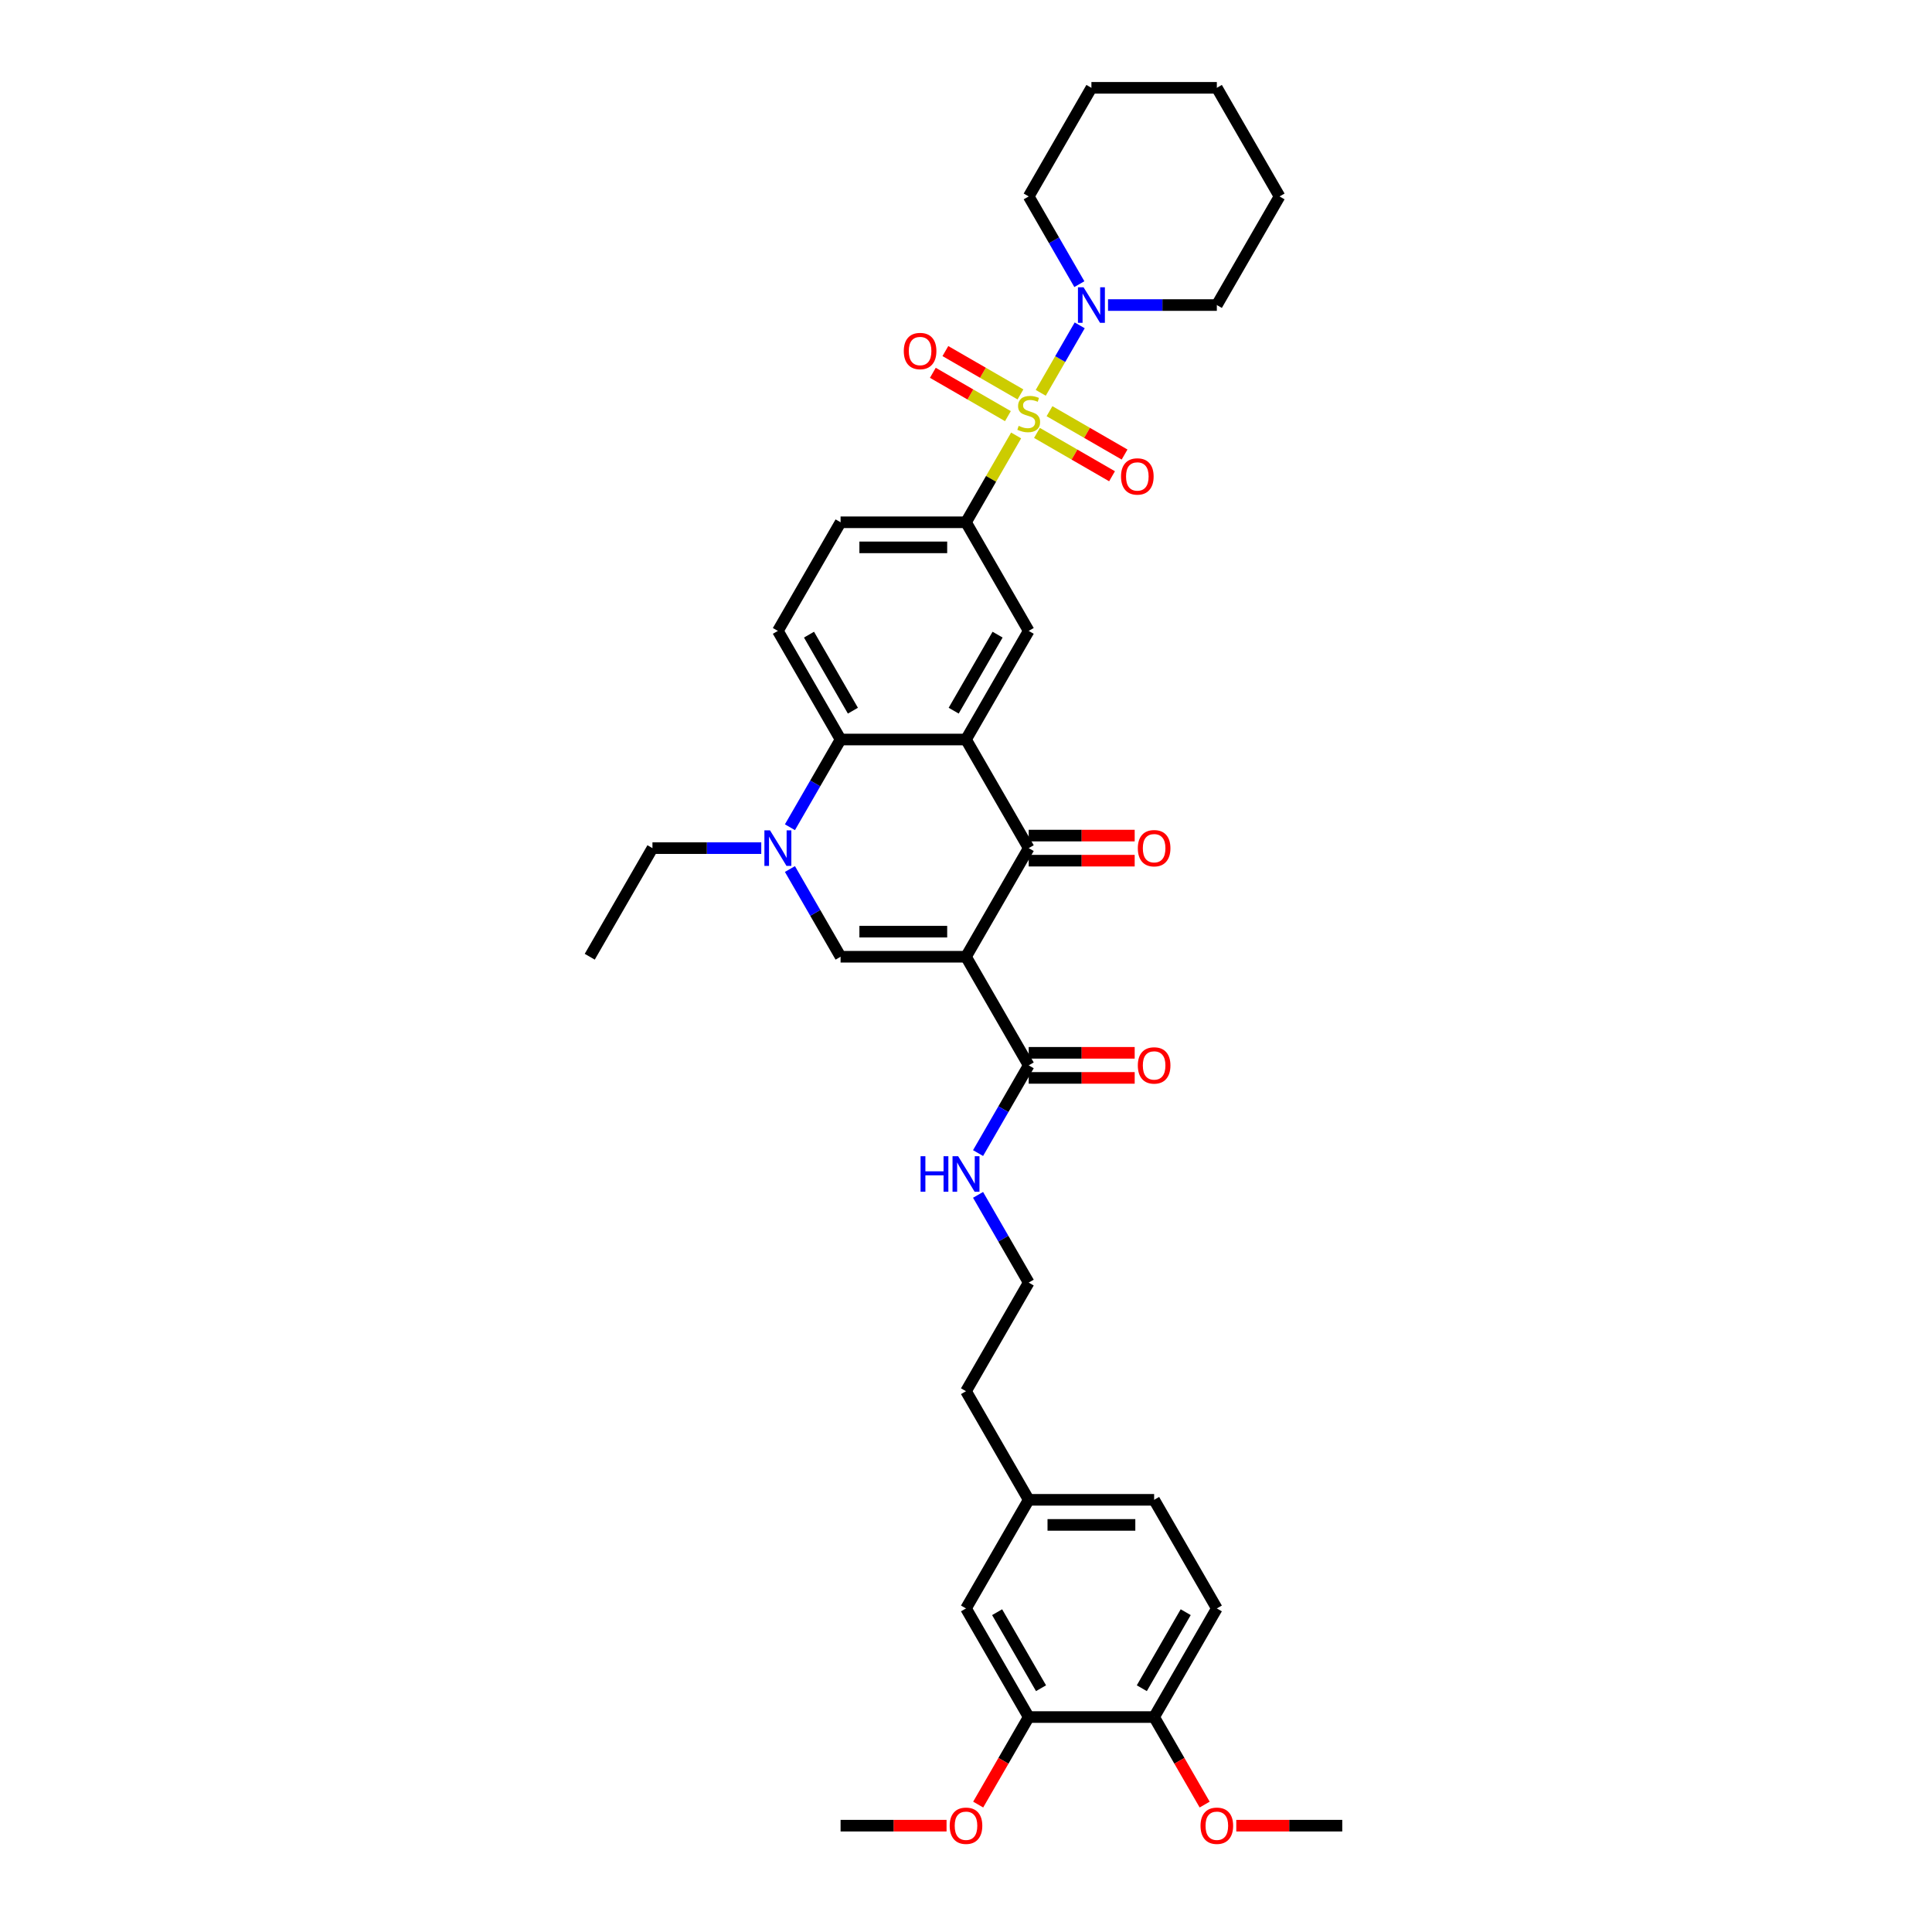 <?xml version='1.0' encoding='iso-8859-1'?>
<svg version='1.1' baseProfile='full'
              xmlns='http://www.w3.org/2000/svg'
                      xmlns:rdkit='http://www.rdkit.org/xml'
                      xmlns:xlink='http://www.w3.org/1999/xlink'
                  xml:space='preserve'
width='1000px' height='1000px' viewBox='0 0 1000 1000'>
<!-- END OF HEADER -->
<rect style='opacity:1.0;fill:#FFFFFF;stroke:none' width='1000' height='1000' x='0' y='0'> </rect>
<path class='bond-6' d='M 525.944,225.395 L 512.972,247.863' style='fill:none;fill-rule:evenodd;stroke:#CCCC00;stroke-width:6px;stroke-linecap:butt;stroke-linejoin:miter;stroke-opacity:1' />
<path class='bond-6' d='M 512.972,247.863 L 500,270.332' style='fill:none;fill-rule:evenodd;stroke:#000000;stroke-width:6px;stroke-linecap:butt;stroke-linejoin:miter;stroke-opacity:1' />
<path class='bond-7' d='M 538.687,203.323 L 548.77,185.86' style='fill:none;fill-rule:evenodd;stroke:#CCCC00;stroke-width:6px;stroke-linecap:butt;stroke-linejoin:miter;stroke-opacity:1' />
<path class='bond-7' d='M 548.77,185.86 L 558.852,168.397' style='fill:none;fill-rule:evenodd;stroke:#0000FF;stroke-width:6px;stroke-linecap:butt;stroke-linejoin:miter;stroke-opacity:1' />
<path class='bond-10' d='M 536.73,224.075 L 556.158,235.292' style='fill:none;fill-rule:evenodd;stroke:#CCCC00;stroke-width:6px;stroke-linecap:butt;stroke-linejoin:miter;stroke-opacity:1' />
<path class='bond-10' d='M 556.158,235.292 L 575.587,246.509' style='fill:none;fill-rule:evenodd;stroke:#FF0000;stroke-width:6px;stroke-linecap:butt;stroke-linejoin:miter;stroke-opacity:1' />
<path class='bond-10' d='M 543.221,212.831 L 562.65,224.048' style='fill:none;fill-rule:evenodd;stroke:#CCCC00;stroke-width:6px;stroke-linecap:butt;stroke-linejoin:miter;stroke-opacity:1' />
<path class='bond-10' d='M 562.65,224.048 L 582.078,235.265' style='fill:none;fill-rule:evenodd;stroke:#FF0000;stroke-width:6px;stroke-linecap:butt;stroke-linejoin:miter;stroke-opacity:1' />
<path class='bond-11' d='M 528.187,204.15 L 508.758,192.933' style='fill:none;fill-rule:evenodd;stroke:#CCCC00;stroke-width:6px;stroke-linecap:butt;stroke-linejoin:miter;stroke-opacity:1' />
<path class='bond-11' d='M 508.758,192.933 L 489.33,181.716' style='fill:none;fill-rule:evenodd;stroke:#FF0000;stroke-width:6px;stroke-linecap:butt;stroke-linejoin:miter;stroke-opacity:1' />
<path class='bond-11' d='M 521.695,215.394 L 502.267,204.177' style='fill:none;fill-rule:evenodd;stroke:#CCCC00;stroke-width:6px;stroke-linecap:butt;stroke-linejoin:miter;stroke-opacity:1' />
<path class='bond-11' d='M 502.267,204.177 L 482.838,192.96' style='fill:none;fill-rule:evenodd;stroke:#FF0000;stroke-width:6px;stroke-linecap:butt;stroke-linejoin:miter;stroke-opacity:1' />
<path class='bond-0' d='M 500,495.209 L 532.458,438.99' style='fill:none;fill-rule:evenodd;stroke:#000000;stroke-width:6px;stroke-linecap:butt;stroke-linejoin:miter;stroke-opacity:1' />
<path class='bond-9' d='M 500,495.209 L 532.458,551.428' style='fill:none;fill-rule:evenodd;stroke:#000000;stroke-width:6px;stroke-linecap:butt;stroke-linejoin:miter;stroke-opacity:1' />
<path class='bond-38' d='M 500,495.209 L 435.084,495.209' style='fill:none;fill-rule:evenodd;stroke:#000000;stroke-width:6px;stroke-linecap:butt;stroke-linejoin:miter;stroke-opacity:1' />
<path class='bond-38' d='M 490.263,482.226 L 444.821,482.226' style='fill:none;fill-rule:evenodd;stroke:#000000;stroke-width:6px;stroke-linecap:butt;stroke-linejoin:miter;stroke-opacity:1' />
<path class='bond-1' d='M 500,382.771 L 532.458,326.551' style='fill:none;fill-rule:evenodd;stroke:#000000;stroke-width:6px;stroke-linecap:butt;stroke-linejoin:miter;stroke-opacity:1' />
<path class='bond-1' d='M 493.625,367.846 L 516.346,328.492' style='fill:none;fill-rule:evenodd;stroke:#000000;stroke-width:6px;stroke-linecap:butt;stroke-linejoin:miter;stroke-opacity:1' />
<path class='bond-2' d='M 500,382.771 L 532.458,438.99' style='fill:none;fill-rule:evenodd;stroke:#000000;stroke-width:6px;stroke-linecap:butt;stroke-linejoin:miter;stroke-opacity:1' />
<path class='bond-37' d='M 500,382.771 L 435.084,382.771' style='fill:none;fill-rule:evenodd;stroke:#000000;stroke-width:6px;stroke-linecap:butt;stroke-linejoin:miter;stroke-opacity:1' />
<path class='bond-14' d='M 532.458,445.481 L 559.885,445.481' style='fill:none;fill-rule:evenodd;stroke:#000000;stroke-width:6px;stroke-linecap:butt;stroke-linejoin:miter;stroke-opacity:1' />
<path class='bond-14' d='M 559.885,445.481 L 587.313,445.481' style='fill:none;fill-rule:evenodd;stroke:#FF0000;stroke-width:6px;stroke-linecap:butt;stroke-linejoin:miter;stroke-opacity:1' />
<path class='bond-14' d='M 532.458,432.498 L 559.885,432.498' style='fill:none;fill-rule:evenodd;stroke:#000000;stroke-width:6px;stroke-linecap:butt;stroke-linejoin:miter;stroke-opacity:1' />
<path class='bond-14' d='M 559.885,432.498 L 587.313,432.498' style='fill:none;fill-rule:evenodd;stroke:#FF0000;stroke-width:6px;stroke-linecap:butt;stroke-linejoin:miter;stroke-opacity:1' />
<path class='bond-3' d='M 435.084,495.209 L 421.976,472.507' style='fill:none;fill-rule:evenodd;stroke:#000000;stroke-width:6px;stroke-linecap:butt;stroke-linejoin:miter;stroke-opacity:1' />
<path class='bond-3' d='M 421.976,472.507 L 408.869,449.805' style='fill:none;fill-rule:evenodd;stroke:#0000FF;stroke-width:6px;stroke-linecap:butt;stroke-linejoin:miter;stroke-opacity:1' />
<path class='bond-4' d='M 408.869,428.175 L 421.976,405.473' style='fill:none;fill-rule:evenodd;stroke:#0000FF;stroke-width:6px;stroke-linecap:butt;stroke-linejoin:miter;stroke-opacity:1' />
<path class='bond-4' d='M 421.976,405.473 L 435.084,382.771' style='fill:none;fill-rule:evenodd;stroke:#000000;stroke-width:6px;stroke-linecap:butt;stroke-linejoin:miter;stroke-opacity:1' />
<path class='bond-21' d='M 394.03,438.99 L 365.87,438.99' style='fill:none;fill-rule:evenodd;stroke:#0000FF;stroke-width:6px;stroke-linecap:butt;stroke-linejoin:miter;stroke-opacity:1' />
<path class='bond-21' d='M 365.87,438.99 L 337.709,438.99' style='fill:none;fill-rule:evenodd;stroke:#000000;stroke-width:6px;stroke-linecap:butt;stroke-linejoin:miter;stroke-opacity:1' />
<path class='bond-5' d='M 435.084,382.771 L 402.625,326.551' style='fill:none;fill-rule:evenodd;stroke:#000000;stroke-width:6px;stroke-linecap:butt;stroke-linejoin:miter;stroke-opacity:1' />
<path class='bond-5' d='M 441.459,367.846 L 418.738,328.492' style='fill:none;fill-rule:evenodd;stroke:#000000;stroke-width:6px;stroke-linecap:butt;stroke-linejoin:miter;stroke-opacity:1' />
<path class='bond-8' d='M 500,270.332 L 532.458,326.551' style='fill:none;fill-rule:evenodd;stroke:#000000;stroke-width:6px;stroke-linecap:butt;stroke-linejoin:miter;stroke-opacity:1' />
<path class='bond-15' d='M 500,270.332 L 435.084,270.332' style='fill:none;fill-rule:evenodd;stroke:#000000;stroke-width:6px;stroke-linecap:butt;stroke-linejoin:miter;stroke-opacity:1' />
<path class='bond-15' d='M 490.263,283.315 L 444.821,283.315' style='fill:none;fill-rule:evenodd;stroke:#000000;stroke-width:6px;stroke-linecap:butt;stroke-linejoin:miter;stroke-opacity:1' />
<path class='bond-26' d='M 573.511,157.893 L 601.672,157.893' style='fill:none;fill-rule:evenodd;stroke:#0000FF;stroke-width:6px;stroke-linecap:butt;stroke-linejoin:miter;stroke-opacity:1' />
<path class='bond-26' d='M 601.672,157.893 L 629.833,157.893' style='fill:none;fill-rule:evenodd;stroke:#000000;stroke-width:6px;stroke-linecap:butt;stroke-linejoin:miter;stroke-opacity:1' />
<path class='bond-27' d='M 558.672,147.078 L 545.565,124.376' style='fill:none;fill-rule:evenodd;stroke:#0000FF;stroke-width:6px;stroke-linecap:butt;stroke-linejoin:miter;stroke-opacity:1' />
<path class='bond-27' d='M 545.565,124.376 L 532.458,101.674' style='fill:none;fill-rule:evenodd;stroke:#000000;stroke-width:6px;stroke-linecap:butt;stroke-linejoin:miter;stroke-opacity:1' />
<path class='bond-17' d='M 532.458,557.92 L 559.885,557.92' style='fill:none;fill-rule:evenodd;stroke:#000000;stroke-width:6px;stroke-linecap:butt;stroke-linejoin:miter;stroke-opacity:1' />
<path class='bond-17' d='M 559.885,557.92 L 587.313,557.92' style='fill:none;fill-rule:evenodd;stroke:#FF0000;stroke-width:6px;stroke-linecap:butt;stroke-linejoin:miter;stroke-opacity:1' />
<path class='bond-17' d='M 532.458,544.937 L 559.885,544.937' style='fill:none;fill-rule:evenodd;stroke:#000000;stroke-width:6px;stroke-linecap:butt;stroke-linejoin:miter;stroke-opacity:1' />
<path class='bond-17' d='M 559.885,544.937 L 587.313,544.937' style='fill:none;fill-rule:evenodd;stroke:#FF0000;stroke-width:6px;stroke-linecap:butt;stroke-linejoin:miter;stroke-opacity:1' />
<path class='bond-19' d='M 532.458,551.428 L 519.351,574.131' style='fill:none;fill-rule:evenodd;stroke:#000000;stroke-width:6px;stroke-linecap:butt;stroke-linejoin:miter;stroke-opacity:1' />
<path class='bond-19' d='M 519.351,574.131 L 506.244,596.833' style='fill:none;fill-rule:evenodd;stroke:#0000FF;stroke-width:6px;stroke-linecap:butt;stroke-linejoin:miter;stroke-opacity:1' />
<path class='bond-12' d='M 402.625,326.551 L 435.084,270.332' style='fill:none;fill-rule:evenodd;stroke:#000000;stroke-width:6px;stroke-linecap:butt;stroke-linejoin:miter;stroke-opacity:1' />
<path class='bond-13' d='M 532.458,888.744 L 500,832.525' style='fill:none;fill-rule:evenodd;stroke:#000000;stroke-width:6px;stroke-linecap:butt;stroke-linejoin:miter;stroke-opacity:1' />
<path class='bond-13' d='M 538.833,873.82 L 516.113,834.466' style='fill:none;fill-rule:evenodd;stroke:#000000;stroke-width:6px;stroke-linecap:butt;stroke-linejoin:miter;stroke-opacity:1' />
<path class='bond-24' d='M 532.458,888.744 L 519.381,911.395' style='fill:none;fill-rule:evenodd;stroke:#000000;stroke-width:6px;stroke-linecap:butt;stroke-linejoin:miter;stroke-opacity:1' />
<path class='bond-24' d='M 519.381,911.395 L 506.304,934.045' style='fill:none;fill-rule:evenodd;stroke:#FF0000;stroke-width:6px;stroke-linecap:butt;stroke-linejoin:miter;stroke-opacity:1' />
<path class='bond-39' d='M 532.458,888.744 L 597.375,888.744' style='fill:none;fill-rule:evenodd;stroke:#000000;stroke-width:6px;stroke-linecap:butt;stroke-linejoin:miter;stroke-opacity:1' />
<path class='bond-16' d='M 597.375,888.744 L 629.833,832.525' style='fill:none;fill-rule:evenodd;stroke:#000000;stroke-width:6px;stroke-linecap:butt;stroke-linejoin:miter;stroke-opacity:1' />
<path class='bond-16' d='M 591,873.82 L 613.72,834.466' style='fill:none;fill-rule:evenodd;stroke:#000000;stroke-width:6px;stroke-linecap:butt;stroke-linejoin:miter;stroke-opacity:1' />
<path class='bond-25' d='M 597.375,888.744 L 610.452,911.395' style='fill:none;fill-rule:evenodd;stroke:#000000;stroke-width:6px;stroke-linecap:butt;stroke-linejoin:miter;stroke-opacity:1' />
<path class='bond-25' d='M 610.452,911.395 L 623.529,934.045' style='fill:none;fill-rule:evenodd;stroke:#FF0000;stroke-width:6px;stroke-linecap:butt;stroke-linejoin:miter;stroke-opacity:1' />
<path class='bond-18' d='M 500,832.525 L 532.458,776.306' style='fill:none;fill-rule:evenodd;stroke:#000000;stroke-width:6px;stroke-linecap:butt;stroke-linejoin:miter;stroke-opacity:1' />
<path class='bond-28' d='M 506.244,618.463 L 519.351,641.165' style='fill:none;fill-rule:evenodd;stroke:#0000FF;stroke-width:6px;stroke-linecap:butt;stroke-linejoin:miter;stroke-opacity:1' />
<path class='bond-28' d='M 519.351,641.165 L 532.458,663.867' style='fill:none;fill-rule:evenodd;stroke:#000000;stroke-width:6px;stroke-linecap:butt;stroke-linejoin:miter;stroke-opacity:1' />
<path class='bond-20' d='M 629.833,832.525 L 597.375,776.306' style='fill:none;fill-rule:evenodd;stroke:#000000;stroke-width:6px;stroke-linecap:butt;stroke-linejoin:miter;stroke-opacity:1' />
<path class='bond-32' d='M 337.709,438.99 L 305.251,495.209' style='fill:none;fill-rule:evenodd;stroke:#000000;stroke-width:6px;stroke-linecap:butt;stroke-linejoin:miter;stroke-opacity:1' />
<path class='bond-22' d='M 532.458,776.306 L 500,720.086' style='fill:none;fill-rule:evenodd;stroke:#000000;stroke-width:6px;stroke-linecap:butt;stroke-linejoin:miter;stroke-opacity:1' />
<path class='bond-23' d='M 532.458,776.306 L 597.375,776.306' style='fill:none;fill-rule:evenodd;stroke:#000000;stroke-width:6px;stroke-linecap:butt;stroke-linejoin:miter;stroke-opacity:1' />
<path class='bond-23' d='M 542.196,789.289 L 587.637,789.289' style='fill:none;fill-rule:evenodd;stroke:#000000;stroke-width:6px;stroke-linecap:butt;stroke-linejoin:miter;stroke-opacity:1' />
<path class='bond-30' d='M 489.938,944.964 L 462.511,944.964' style='fill:none;fill-rule:evenodd;stroke:#FF0000;stroke-width:6px;stroke-linecap:butt;stroke-linejoin:miter;stroke-opacity:1' />
<path class='bond-30' d='M 462.511,944.964 L 435.084,944.964' style='fill:none;fill-rule:evenodd;stroke:#000000;stroke-width:6px;stroke-linecap:butt;stroke-linejoin:miter;stroke-opacity:1' />
<path class='bond-31' d='M 639.895,944.964 L 667.322,944.964' style='fill:none;fill-rule:evenodd;stroke:#FF0000;stroke-width:6px;stroke-linecap:butt;stroke-linejoin:miter;stroke-opacity:1' />
<path class='bond-31' d='M 667.322,944.964 L 694.749,944.964' style='fill:none;fill-rule:evenodd;stroke:#000000;stroke-width:6px;stroke-linecap:butt;stroke-linejoin:miter;stroke-opacity:1' />
<path class='bond-33' d='M 629.833,157.893 L 662.291,101.674' style='fill:none;fill-rule:evenodd;stroke:#000000;stroke-width:6px;stroke-linecap:butt;stroke-linejoin:miter;stroke-opacity:1' />
<path class='bond-34' d='M 532.458,101.674 L 564.916,45.455' style='fill:none;fill-rule:evenodd;stroke:#000000;stroke-width:6px;stroke-linecap:butt;stroke-linejoin:miter;stroke-opacity:1' />
<path class='bond-29' d='M 532.458,663.867 L 500,720.086' style='fill:none;fill-rule:evenodd;stroke:#000000;stroke-width:6px;stroke-linecap:butt;stroke-linejoin:miter;stroke-opacity:1' />
<path class='bond-36' d='M 662.291,101.674 L 629.833,45.455' style='fill:none;fill-rule:evenodd;stroke:#000000;stroke-width:6px;stroke-linecap:butt;stroke-linejoin:miter;stroke-opacity:1' />
<path class='bond-35' d='M 564.916,45.455 L 629.833,45.455' style='fill:none;fill-rule:evenodd;stroke:#000000;stroke-width:6px;stroke-linecap:butt;stroke-linejoin:miter;stroke-opacity:1' />
<path  class='atom-0' d='M 527.265 220.422
Q 527.473 220.5, 528.33 220.864
Q 529.186 221.227, 530.121 221.461
Q 531.082 221.669, 532.017 221.669
Q 533.757 221.669, 534.769 220.838
Q 535.782 219.981, 535.782 218.501
Q 535.782 217.488, 535.263 216.865
Q 534.769 216.242, 533.99 215.904
Q 533.211 215.567, 531.913 215.177
Q 530.277 214.684, 529.29 214.216
Q 528.33 213.749, 527.628 212.762
Q 526.953 211.776, 526.953 210.114
Q 526.953 207.803, 528.511 206.374
Q 530.095 204.946, 533.211 204.946
Q 535.341 204.946, 537.755 205.959
L 537.158 207.958
Q 534.951 207.05, 533.289 207.05
Q 531.497 207.05, 530.511 207.803
Q 529.524 208.53, 529.55 209.802
Q 529.55 210.789, 530.043 211.386
Q 530.563 211.983, 531.29 212.321
Q 532.043 212.658, 533.289 213.048
Q 534.951 213.567, 535.938 214.087
Q 536.924 214.606, 537.626 215.671
Q 538.353 216.709, 538.353 218.501
Q 538.353 221.046, 536.639 222.422
Q 534.951 223.772, 532.121 223.772
Q 530.485 223.772, 529.238 223.409
Q 528.018 223.071, 526.564 222.474
L 527.265 220.422
' fill='#CCCC00'/>
<path  class='atom-5' d='M 398.561 429.798
L 404.586 439.535
Q 405.183 440.496, 406.144 442.236
Q 407.105 443.975, 407.156 444.079
L 407.156 429.798
L 409.597 429.798
L 409.597 448.182
L 407.079 448.182
L 400.613 437.536
Q 399.86 436.289, 399.055 434.861
Q 398.276 433.433, 398.042 432.992
L 398.042 448.182
L 395.653 448.182
L 395.653 429.798
L 398.561 429.798
' fill='#0000FF'/>
<path  class='atom-8' d='M 560.853 148.701
L 566.877 158.438
Q 567.474 159.399, 568.435 161.139
Q 569.396 162.879, 569.448 162.983
L 569.448 148.701
L 571.889 148.701
L 571.889 167.085
L 569.37 167.085
L 562.904 156.439
Q 562.151 155.193, 561.346 153.765
Q 560.567 152.336, 560.333 151.895
L 560.333 167.085
L 557.944 167.085
L 557.944 148.701
L 560.853 148.701
' fill='#0000FF'/>
<path  class='atom-11' d='M 580.238 246.623
Q 580.238 242.208, 582.42 239.742
Q 584.601 237.275, 588.678 237.275
Q 592.754 237.275, 594.936 239.742
Q 597.117 242.208, 597.117 246.623
Q 597.117 251.089, 594.91 253.634
Q 592.702 256.152, 588.678 256.152
Q 584.627 256.152, 582.42 253.634
Q 580.238 251.115, 580.238 246.623
M 588.678 254.075
Q 591.482 254.075, 592.988 252.206
Q 594.52 250.31, 594.52 246.623
Q 594.52 243.013, 592.988 241.196
Q 591.482 239.352, 588.678 239.352
Q 585.873 239.352, 584.341 241.17
Q 582.835 242.987, 582.835 246.623
Q 582.835 250.336, 584.341 252.206
Q 585.873 254.075, 588.678 254.075
' fill='#FF0000'/>
<path  class='atom-12' d='M 467.8 181.706
Q 467.8 177.292, 469.981 174.825
Q 472.162 172.358, 476.239 172.358
Q 480.316 172.358, 482.497 174.825
Q 484.678 177.292, 484.678 181.706
Q 484.678 186.172, 482.471 188.717
Q 480.264 191.236, 476.239 191.236
Q 472.188 191.236, 469.981 188.717
Q 467.8 186.198, 467.8 181.706
M 476.239 189.159
Q 479.043 189.159, 480.549 187.289
Q 482.081 185.393, 482.081 181.706
Q 482.081 178.097, 480.549 176.279
Q 479.043 174.436, 476.239 174.436
Q 473.435 174.436, 471.902 176.253
Q 470.396 178.071, 470.396 181.706
Q 470.396 185.419, 471.902 187.289
Q 473.435 189.159, 476.239 189.159
' fill='#FF0000'/>
<path  class='atom-15' d='M 588.936 439.042
Q 588.936 434.627, 591.117 432.161
Q 593.298 429.694, 597.375 429.694
Q 601.451 429.694, 603.633 432.161
Q 605.814 434.627, 605.814 439.042
Q 605.814 443.508, 603.607 446.053
Q 601.4 448.572, 597.375 448.572
Q 593.324 448.572, 591.117 446.053
Q 588.936 443.534, 588.936 439.042
M 597.375 446.494
Q 600.179 446.494, 601.685 444.625
Q 603.217 442.729, 603.217 439.042
Q 603.217 435.432, 601.685 433.615
Q 600.179 431.771, 597.375 431.771
Q 594.57 431.771, 593.038 433.589
Q 591.532 435.406, 591.532 439.042
Q 591.532 442.755, 593.038 444.625
Q 594.57 446.494, 597.375 446.494
' fill='#FF0000'/>
<path  class='atom-18' d='M 588.936 551.48
Q 588.936 547.066, 591.117 544.599
Q 593.298 542.132, 597.375 542.132
Q 601.451 542.132, 603.633 544.599
Q 605.814 547.066, 605.814 551.48
Q 605.814 555.947, 603.607 558.491
Q 601.4 561.01, 597.375 561.01
Q 593.324 561.01, 591.117 558.491
Q 588.936 555.973, 588.936 551.48
M 597.375 558.933
Q 600.179 558.933, 601.685 557.063
Q 603.217 555.168, 603.217 551.48
Q 603.217 547.871, 601.685 546.053
Q 600.179 544.21, 597.375 544.21
Q 594.57 544.21, 593.038 546.027
Q 591.532 547.845, 591.532 551.48
Q 591.532 555.194, 593.038 557.063
Q 594.57 558.933, 597.375 558.933
' fill='#FF0000'/>
<path  class='atom-20' d='M 476.487 598.456
L 478.98 598.456
L 478.98 606.272
L 488.38 606.272
L 488.38 598.456
L 490.873 598.456
L 490.873 616.84
L 488.38 616.84
L 488.38 608.349
L 478.98 608.349
L 478.98 616.84
L 476.487 616.84
L 476.487 598.456
' fill='#0000FF'/>
<path  class='atom-20' d='M 495.936 598.456
L 501.96 608.193
Q 502.558 609.154, 503.518 610.894
Q 504.479 612.633, 504.531 612.737
L 504.531 598.456
L 506.972 598.456
L 506.972 616.84
L 504.453 616.84
L 497.988 606.194
Q 497.235 604.947, 496.43 603.519
Q 495.651 602.091, 495.417 601.65
L 495.417 616.84
L 493.028 616.84
L 493.028 598.456
L 495.936 598.456
' fill='#0000FF'/>
<path  class='atom-25' d='M 491.561 945.016
Q 491.561 940.601, 493.742 938.135
Q 495.923 935.668, 500 935.668
Q 504.077 935.668, 506.258 938.135
Q 508.439 940.601, 508.439 945.016
Q 508.439 949.482, 506.232 952.027
Q 504.025 954.545, 500 954.545
Q 495.949 954.545, 493.742 952.027
Q 491.561 949.508, 491.561 945.016
M 500 952.468
Q 502.804 952.468, 504.31 950.599
Q 505.842 948.703, 505.842 945.016
Q 505.842 941.406, 504.31 939.589
Q 502.804 937.745, 500 937.745
Q 497.196 937.745, 495.664 939.563
Q 494.158 941.38, 494.158 945.016
Q 494.158 948.729, 495.664 950.599
Q 497.196 952.468, 500 952.468
' fill='#FF0000'/>
<path  class='atom-26' d='M 621.394 945.016
Q 621.394 940.601, 623.575 938.135
Q 625.756 935.668, 629.833 935.668
Q 633.91 935.668, 636.091 938.135
Q 638.272 940.601, 638.272 945.016
Q 638.272 949.482, 636.065 952.027
Q 633.858 954.545, 629.833 954.545
Q 625.782 954.545, 623.575 952.027
Q 621.394 949.508, 621.394 945.016
M 629.833 952.468
Q 632.637 952.468, 634.143 950.599
Q 635.675 948.703, 635.675 945.016
Q 635.675 941.406, 634.143 939.589
Q 632.637 937.745, 629.833 937.745
Q 627.029 937.745, 625.497 939.563
Q 623.99 941.38, 623.99 945.016
Q 623.99 948.729, 625.497 950.599
Q 627.029 952.468, 629.833 952.468
' fill='#FF0000'/>
</svg>

